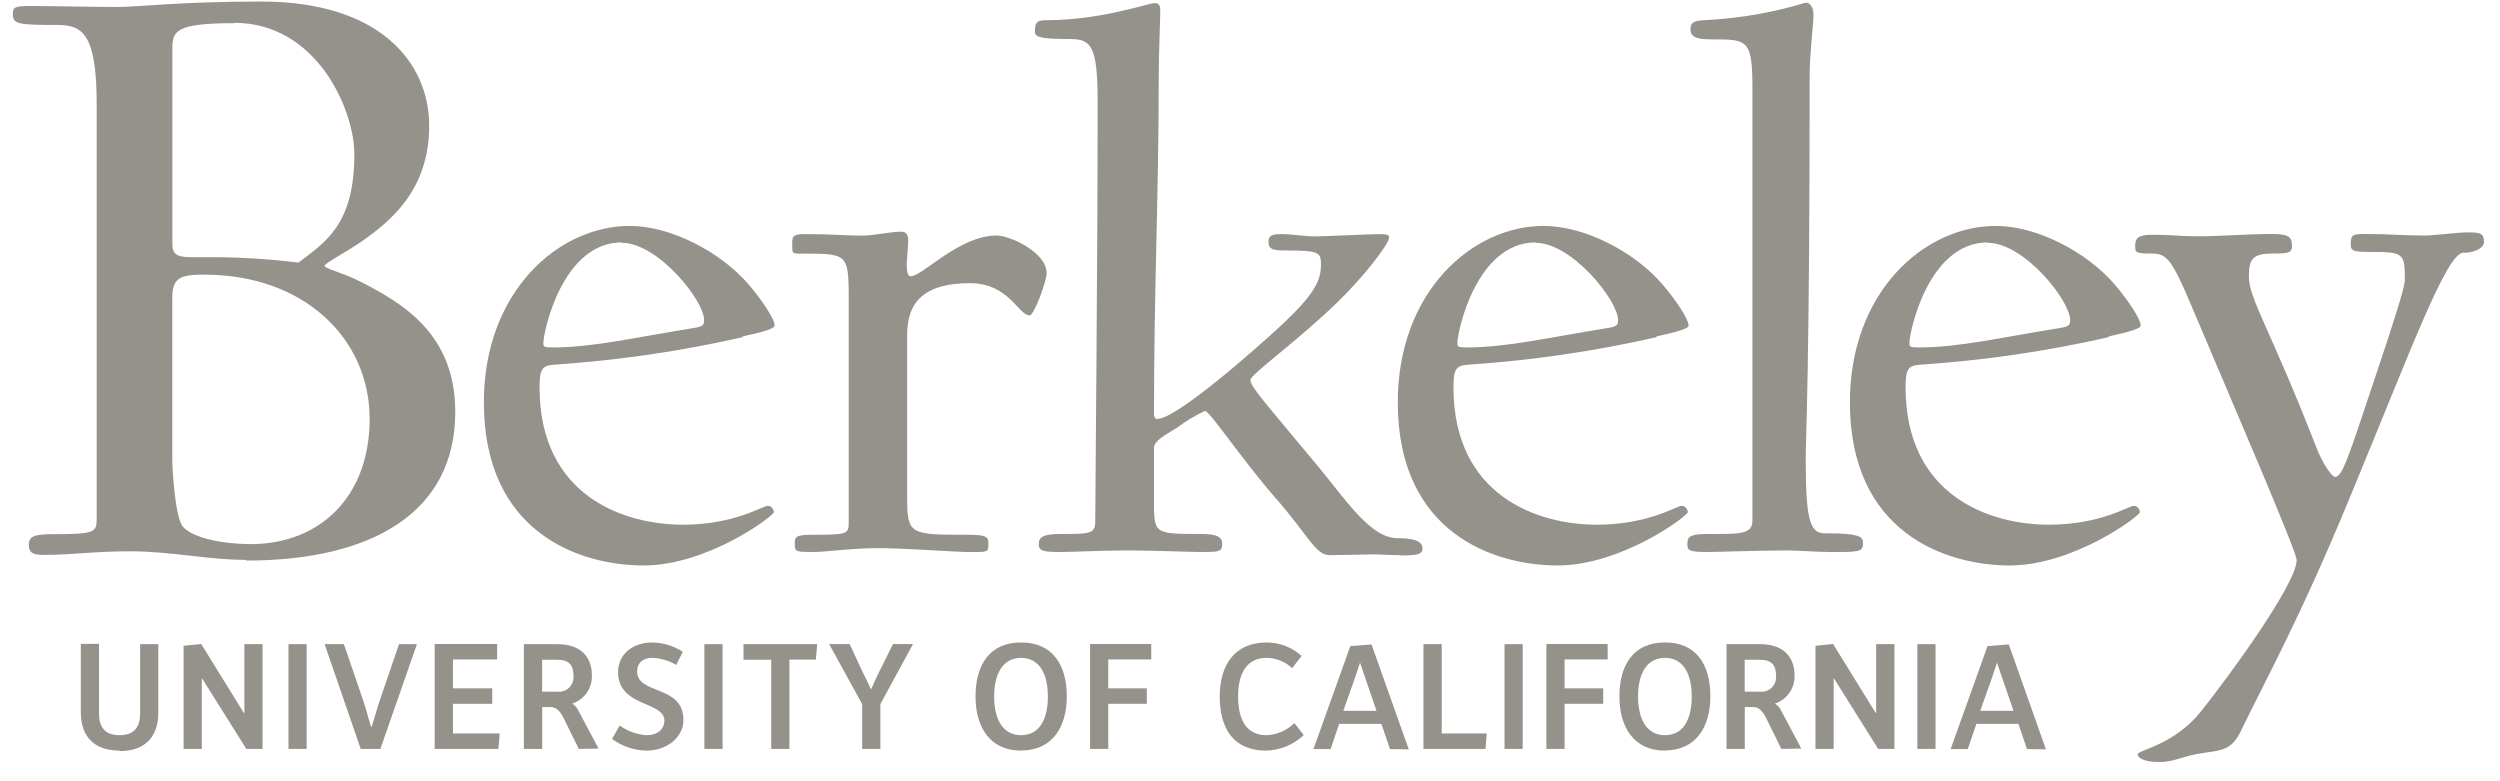 <svg width="128" height="40" viewBox="0 0 128 40" fill="none" xmlns="http://www.w3.org/2000/svg">
<g clip-path="url(#clip0_248_2623)">
<path d="M10.482 14.059C9.19 14.059 8.821 14.243 8.821 15.258V23.517C8.821 23.957 8.957 26.518 9.374 26.979C9.88 27.533 11.356 27.858 12.836 27.858C16.351 27.858 18.925 25.459 18.925 21.448C18.925 17.292 15.512 14.063 10.482 14.063V14.059ZM12.006 1.186C8.961 1.186 8.825 1.599 8.825 2.504V12.521C8.825 13.259 9.423 13.167 10.53 13.167C12.119 13.157 13.707 13.25 15.283 13.444C16.601 12.429 18.143 11.55 18.143 7.904C18.143 5.597 16.206 1.169 11.993 1.169L12.006 1.186ZM12.595 28.666C10.657 28.666 8.72 28.227 6.69 28.227C4.753 28.227 3.738 28.411 2.262 28.411C1.796 28.411 1.475 28.367 1.475 27.906C1.475 27.445 1.761 27.348 2.78 27.348C4.858 27.348 4.95 27.256 4.95 26.562V5.338C4.95 1.696 4.208 1.278 2.921 1.278C0.843 1.278 0.658 1.23 0.658 0.681C0.658 0.356 0.794 0.308 1.581 0.308C3.013 0.308 4.441 0.356 6.058 0.356C7.024 0.356 9.238 0.079 13.39 0.079C19.391 0.079 21.974 3.154 21.974 6.445C21.974 9.736 19.984 11.335 18.508 12.367C17.629 12.969 16.619 13.479 16.619 13.615C16.619 13.751 17.498 13.94 18.416 14.401C20.586 15.508 23.31 17.077 23.31 21.092C23.31 26.259 19.018 28.701 12.604 28.701" fill="#95928B"/>
<path d="M31.838 12.411C28.789 12.411 27.823 16.989 27.823 17.547C27.823 17.749 27.823 17.788 28.306 17.788C30.393 17.788 32.559 17.265 35.568 16.787C36.007 16.707 36.051 16.624 36.051 16.387C36.051 15.381 33.683 12.433 31.838 12.433V12.411ZM38.019 17.265C34.849 17.984 31.628 18.454 28.385 18.671C27.743 18.711 27.625 18.913 27.625 19.835C27.625 25.375 31.917 26.865 34.966 26.865C37.602 26.865 39.06 25.898 39.302 25.898C39.544 25.898 39.623 26.14 39.623 26.219C39.623 26.421 36.214 28.952 32.958 28.952C29.703 28.952 24.774 27.304 24.774 20.6C24.774 14.941 28.587 11.567 32.242 11.567C34.329 11.567 36.899 12.885 38.344 14.581C39.025 15.381 39.662 16.338 39.662 16.664C39.662 16.826 39.1 16.989 38.019 17.226" fill="#95928B"/>
<path d="M52.706 16.145C52.144 16.145 51.66 14.498 49.657 14.498C47.329 14.498 46.446 15.46 46.446 17.134V25.415C46.446 27.379 46.564 27.379 49.521 27.379C50.566 27.379 50.606 27.502 50.606 27.862C50.606 28.302 50.566 28.262 49.521 28.262C48.959 28.262 46.27 28.064 44.987 28.064C43.621 28.064 42.259 28.262 41.696 28.262C40.774 28.262 40.69 28.262 40.69 27.862C40.69 27.462 40.734 27.379 41.696 27.379C43.34 27.379 43.454 27.339 43.454 26.777V15.794C43.454 13.066 43.533 12.986 41.288 12.986C40.563 12.986 40.563 13.026 40.563 12.587C40.563 12.147 40.523 11.985 41.204 11.985C42.571 11.985 43.331 12.064 44.135 12.064C44.776 12.064 45.541 11.862 46.182 11.862C46.344 11.862 46.503 11.985 46.503 12.301C46.503 12.503 46.424 13.382 46.424 13.505C46.424 13.865 46.463 14.146 46.626 14.146C47.227 14.146 49.112 12.059 51.019 12.059C51.744 12.059 53.589 12.938 53.589 13.984C53.589 14.388 52.948 16.154 52.71 16.154" fill="#95928B"/>
<path d="M71.689 28.425C71.206 28.425 70.683 28.385 70.323 28.385C69.844 28.385 68.636 28.425 68.078 28.425C67.353 28.425 66.993 27.419 65.306 25.494C63.619 23.57 61.936 21.04 61.695 21.04C61.197 21.269 60.725 21.552 60.289 21.883C59.647 22.283 59.085 22.564 59.085 22.929V25.455C59.085 27.339 59.006 27.339 61.493 27.339C62.415 27.339 62.578 27.541 62.578 27.862C62.578 28.262 62.376 28.262 61.493 28.262C60.891 28.262 59.045 28.183 57.763 28.183C56.396 28.183 54.911 28.262 54.349 28.262C53.426 28.262 53.185 28.223 53.185 27.862C53.185 27.502 53.387 27.339 54.349 27.339C55.715 27.339 56.076 27.339 56.076 26.738C56.076 25.573 56.199 13.694 56.199 5.21C56.199 2.364 55.874 1.999 54.793 1.999C53.145 1.999 52.987 1.88 52.987 1.599C52.987 1.199 53.066 1.037 53.506 1.037C56.396 1.037 58.778 0.158 59.125 0.158C59.327 0.158 59.406 0.277 59.406 0.518C59.406 1.041 59.327 2.715 59.327 4.033C59.327 10.135 59.085 14.63 59.085 21.167C59.085 21.329 59.125 21.452 59.248 21.452C60.249 21.452 64.423 17.758 65.71 16.554C67.274 15.069 67.634 14.388 67.634 13.544C67.634 12.903 67.516 12.824 65.75 12.824C65.148 12.824 64.946 12.741 64.946 12.385C64.946 12.029 65.148 11.985 65.666 11.985C66.07 11.985 66.83 12.104 67.314 12.104C67.797 12.104 70.16 11.985 70.644 11.985C70.965 11.985 71.127 12.024 71.127 12.143C71.127 12.508 69.761 14.23 68.517 15.434C66.51 17.402 64.023 19.168 64.023 19.449C64.023 19.809 64.744 20.574 67.538 23.943C68.9 25.587 70.174 27.555 71.549 27.555C72.511 27.555 72.832 27.757 72.832 28.078C72.832 28.398 72.55 28.438 71.672 28.438" fill="#95928B"/>
<path d="M78.631 12.411C75.582 12.411 74.62 16.989 74.62 17.547C74.62 17.749 74.62 17.788 75.099 17.788C77.185 17.788 79.351 17.265 82.365 16.787C82.804 16.707 82.844 16.624 82.844 16.387C82.844 15.381 80.476 12.433 78.631 12.433V12.411ZM84.812 17.265C81.644 17.984 78.424 18.454 75.182 18.671C74.536 18.711 74.418 18.913 74.418 19.835C74.418 25.375 78.71 26.865 81.759 26.865C84.395 26.865 85.853 25.898 86.095 25.898C86.337 25.898 86.416 26.14 86.416 26.219C86.416 26.421 83.006 28.952 79.755 28.952C76.504 28.952 71.566 27.304 71.566 20.6C71.566 14.941 75.38 11.567 79.035 11.567C81.122 11.567 83.692 12.885 85.137 14.581C85.818 15.381 86.455 16.338 86.455 16.664C86.455 16.826 85.897 16.989 84.812 17.226" fill="#95928B"/>
<path d="M93.647 28.262C93.045 28.262 92.162 28.183 91.45 28.183C90.084 28.183 87.958 28.262 87.395 28.262C86.473 28.262 86.394 28.183 86.394 27.862C86.394 27.541 86.433 27.339 87.395 27.339C89.043 27.339 89.724 27.379 89.724 26.659V4.547C89.724 2.017 89.482 2.017 87.677 2.017C86.956 2.017 86.552 1.937 86.552 1.494C86.552 1.05 86.873 1.054 87.558 1.015C89.218 0.913 90.86 0.618 92.452 0.136C92.654 0.136 92.852 0.338 92.852 0.778C92.852 1.217 92.654 2.706 92.654 3.91C92.654 19.199 92.452 22.362 92.452 23.535C92.452 26.865 92.733 27.304 93.458 27.304C95.461 27.304 95.382 27.546 95.382 27.867C95.382 28.266 95.101 28.266 93.656 28.266" fill="#95928B"/>
<path d="M101.779 12.411C98.73 12.411 97.763 16.989 97.763 17.547C97.763 17.749 97.763 17.788 98.247 17.788C100.333 17.788 102.499 17.265 105.509 16.787C105.948 16.707 105.992 16.624 105.992 16.387C105.992 15.381 103.624 12.433 101.779 12.433V12.411ZM107.96 17.265C104.79 17.985 101.569 18.455 98.326 18.671C97.684 18.711 97.566 18.913 97.566 19.835C97.566 25.375 101.858 26.865 104.907 26.865C107.543 26.865 109.001 25.898 109.243 25.898C109.485 25.898 109.564 26.14 109.564 26.219C109.564 26.421 106.15 28.952 102.904 28.952C99.657 28.952 94.715 27.304 94.715 20.6C94.715 14.941 98.528 11.567 102.183 11.567C104.27 11.567 106.84 12.885 108.285 14.581C108.966 15.381 109.603 16.338 109.603 16.664C109.603 16.826 109.041 16.989 107.96 17.226" fill="#95928B"/>
<path d="M126.14 12.934C125.261 12.934 123.504 17.766 120.319 25.455C117.788 31.605 115.982 34.843 114.7 37.492C114.26 38.371 113.777 38.415 112.894 38.538C111.69 38.696 111.409 39.017 110.526 39.017C109.845 39.017 109.445 38.819 109.445 38.617C109.445 38.415 111.33 38.138 112.692 36.42C114.137 34.615 117.59 29.879 117.59 28.675C117.59 28.236 114.379 20.806 112.173 15.592C111.167 13.184 110.886 12.982 110.166 12.982C109.362 12.982 109.322 12.943 109.322 12.582C109.322 12.222 109.445 12.02 110.166 12.02C111.29 12.02 111.572 12.099 112.534 12.099C113.658 12.099 115.06 11.98 116.347 11.98C117.186 11.98 117.349 12.139 117.349 12.582C117.349 12.943 117.186 12.982 116.347 12.982C115.381 12.982 115.143 13.224 115.143 14.146C115.143 15.311 116.185 16.716 118.592 22.893C118.913 23.737 119.396 24.418 119.554 24.418C119.835 24.418 120.077 23.86 120.718 21.971C121.681 19.084 123.126 14.911 123.126 14.348C123.126 13.145 123.126 12.903 121.764 12.903C120.521 12.903 120.358 12.903 120.358 12.503C120.358 11.98 120.477 11.98 121.202 11.98C122.287 11.98 123.007 12.059 124.092 12.059C124.694 12.059 125.775 11.897 126.337 11.897C126.979 11.897 127.181 11.937 127.181 12.38C127.181 12.741 126.619 12.943 126.14 12.943" fill="#95928B"/>
<path d="M6.12 38.432C4.802 38.432 4.138 37.686 4.138 36.482V32.967H5.07V36.53C5.07 37.202 5.351 37.642 6.12 37.642C6.888 37.642 7.174 37.202 7.174 36.53V32.98H8.105V36.495C8.105 37.708 7.442 38.455 6.133 38.455" fill="#95928B"/>
<path d="M12.613 38.345L10.35 34.742H10.333V38.345H9.401V33.064L10.302 32.972L12.486 36.504H12.512V32.98H13.443V38.345H12.613Z" fill="#95928B"/>
<path d="M15.701 32.98H14.77V38.345H15.701V32.98Z" fill="#95928B"/>
<path d="M19.475 38.345H18.469L16.62 32.98H17.608L18.632 35.972C18.632 35.972 18.733 36.284 18.992 37.202H19.036C19.304 36.284 19.405 35.981 19.405 35.981L20.429 32.98H21.347L19.475 38.345Z" fill="#95928B"/>
<path d="M25.516 38.345H22.256V32.972H25.454V33.763H23.192V35.243H25.204V36.034H23.192V37.554H25.586L25.516 38.345Z" fill="#95928B"/>
<path d="M28.521 33.78H27.757V35.414H28.539C28.651 35.426 28.764 35.413 28.87 35.375C28.976 35.337 29.072 35.276 29.151 35.196C29.23 35.115 29.29 35.018 29.326 34.912C29.363 34.805 29.374 34.691 29.36 34.58C29.36 34.074 29.158 33.78 28.521 33.78ZM29.633 38.345L28.89 36.833C28.732 36.513 28.539 36.201 28.2 36.201H27.761V38.345H26.821V32.98H28.547C29.729 32.98 30.305 33.639 30.305 34.571C30.318 34.89 30.226 35.205 30.044 35.468C29.861 35.73 29.598 35.926 29.294 36.025C29.438 36.112 29.551 36.241 29.619 36.394L30.647 38.327L29.633 38.345Z" fill="#95928B"/>
<path d="M33.094 38.432C32.461 38.419 31.847 38.21 31.337 37.835L31.728 37.145C32.129 37.434 32.602 37.606 33.094 37.642C33.714 37.642 34.017 37.295 34.017 36.895C34.017 35.893 31.645 36.214 31.645 34.413C31.645 33.464 32.435 32.893 33.402 32.893C33.956 32.906 34.495 33.072 34.962 33.371L34.623 34.044C34.252 33.824 33.833 33.7 33.402 33.683C32.883 33.683 32.62 33.973 32.62 34.373C32.62 35.59 34.992 35.041 34.992 36.864C34.992 37.773 34.114 38.432 33.112 38.432" fill="#95928B"/>
<path d="M36.996 32.98H36.064V38.345H36.996V32.98Z" fill="#95928B"/>
<path d="M41.771 33.771H40.418V38.345H39.487V33.78H38.068V32.98H41.842L41.771 33.771Z" fill="#95928B"/>
<path d="M45.075 36.051V38.345H44.143V36.051L42.452 32.976H43.502L44.214 34.505C44.214 34.505 44.315 34.698 44.6 35.296C44.864 34.698 44.961 34.505 44.961 34.505L45.721 32.976H46.744L45.075 36.051Z" fill="#95928B"/>
<path d="M52.28 33.683C51.357 33.683 50.9 34.483 50.9 35.652C50.9 36.82 51.34 37.642 52.28 37.642C53.22 37.642 53.651 36.825 53.651 35.66C53.651 34.496 53.211 33.683 52.28 33.683ZM52.28 38.432C50.659 38.432 49.947 37.194 49.947 35.66C49.947 34.044 50.667 32.893 52.28 32.893C53.892 32.893 54.621 34.044 54.621 35.652C54.621 37.185 53.91 38.424 52.289 38.424" fill="#95928B"/>
<path d="M56.743 33.763V35.243H58.716V36.034H56.743V38.345H55.812V32.972H58.944V33.763H56.743Z" fill="#95928B"/>
<path d="M64.823 38.432C63.171 38.432 62.45 37.312 62.45 35.665C62.45 34.017 63.241 32.893 64.858 32.893C65.517 32.897 66.151 33.142 66.641 33.582L66.158 34.211C65.803 33.873 65.331 33.684 64.84 33.683C63.891 33.683 63.391 34.4 63.391 35.66C63.391 36.921 63.861 37.642 64.853 37.642C65.387 37.618 65.892 37.397 66.272 37.022L66.751 37.633C66.226 38.135 65.531 38.42 64.805 38.432" fill="#95928B"/>
<path d="M70.073 35.212C70.073 35.212 70.007 35.041 69.633 33.929C69.273 35.041 69.194 35.212 69.194 35.212L68.777 36.394H70.477L70.073 35.212ZM71.167 38.353L70.727 37.062H68.566L68.126 38.353H67.248L69.137 33.081L70.222 32.994L72.129 38.367L71.167 38.353Z" fill="#95928B"/>
<path d="M76.056 38.345H72.88V32.98H73.816V37.554H76.122L76.056 38.345Z" fill="#95928B"/>
<path d="M77.963 32.98H77.032V38.345H77.963V32.98Z" fill="#95928B"/>
<path d="M80.107 33.763V35.243H82.084V36.034H80.107V38.345H79.175V32.972H82.312V33.763H80.107Z" fill="#95928B"/>
<path d="M85.247 33.683C84.32 33.683 83.868 34.483 83.868 35.652C83.868 36.82 84.307 37.642 85.247 37.642C86.187 37.642 86.618 36.825 86.618 35.66C86.618 34.496 86.178 33.683 85.247 33.683ZM85.247 38.432C83.626 38.432 82.914 37.194 82.914 35.66C82.914 34.044 83.63 32.893 85.247 32.893C86.864 32.893 87.571 34.044 87.571 35.652C87.571 37.185 86.859 38.424 85.238 38.424" fill="#95928B"/>
<path d="M90.084 33.78H89.328V35.414H90.11C90.222 35.426 90.336 35.413 90.442 35.375C90.548 35.337 90.644 35.276 90.723 35.196C90.802 35.115 90.862 35.018 90.898 34.912C90.934 34.805 90.946 34.691 90.932 34.58C90.932 34.074 90.73 33.78 90.093 33.78H90.084ZM91.204 38.345L90.462 36.833C90.308 36.513 90.11 36.201 89.772 36.201H89.333V38.345H88.397V32.98H90.124C91.305 32.98 91.881 33.639 91.881 34.571C91.895 34.89 91.804 35.205 91.622 35.467C91.441 35.73 91.178 35.926 90.875 36.025C91.018 36.112 91.132 36.241 91.2 36.394L92.228 38.327L91.204 38.345Z" fill="#95928B"/>
<path d="M96.164 38.345L93.902 34.742H93.884V38.345H92.953V33.064L93.853 32.972L96.037 36.504H96.059V32.98H96.995V38.345H96.164Z" fill="#95928B"/>
<path d="M99.099 32.98H98.168V38.345H99.099V32.98Z" fill="#95928B"/>
<path d="M102.684 35.212C102.684 35.212 102.622 35.041 102.245 33.929C101.884 35.041 101.805 35.212 101.805 35.212L101.392 36.394H103.092L102.684 35.212ZM103.782 38.353L103.343 37.062H101.19L100.751 38.353H99.872L101.761 33.081L102.851 32.994L104.753 38.367L103.782 38.353Z" fill="#95928B"/>
</g>
<defs>
<clipPath id="clip0_248_2623">
<rect width="126.526" height="38.942" fill="white" transform="translate(0.654 0.079)"/>
</clipPath>
</defs>
</svg>
